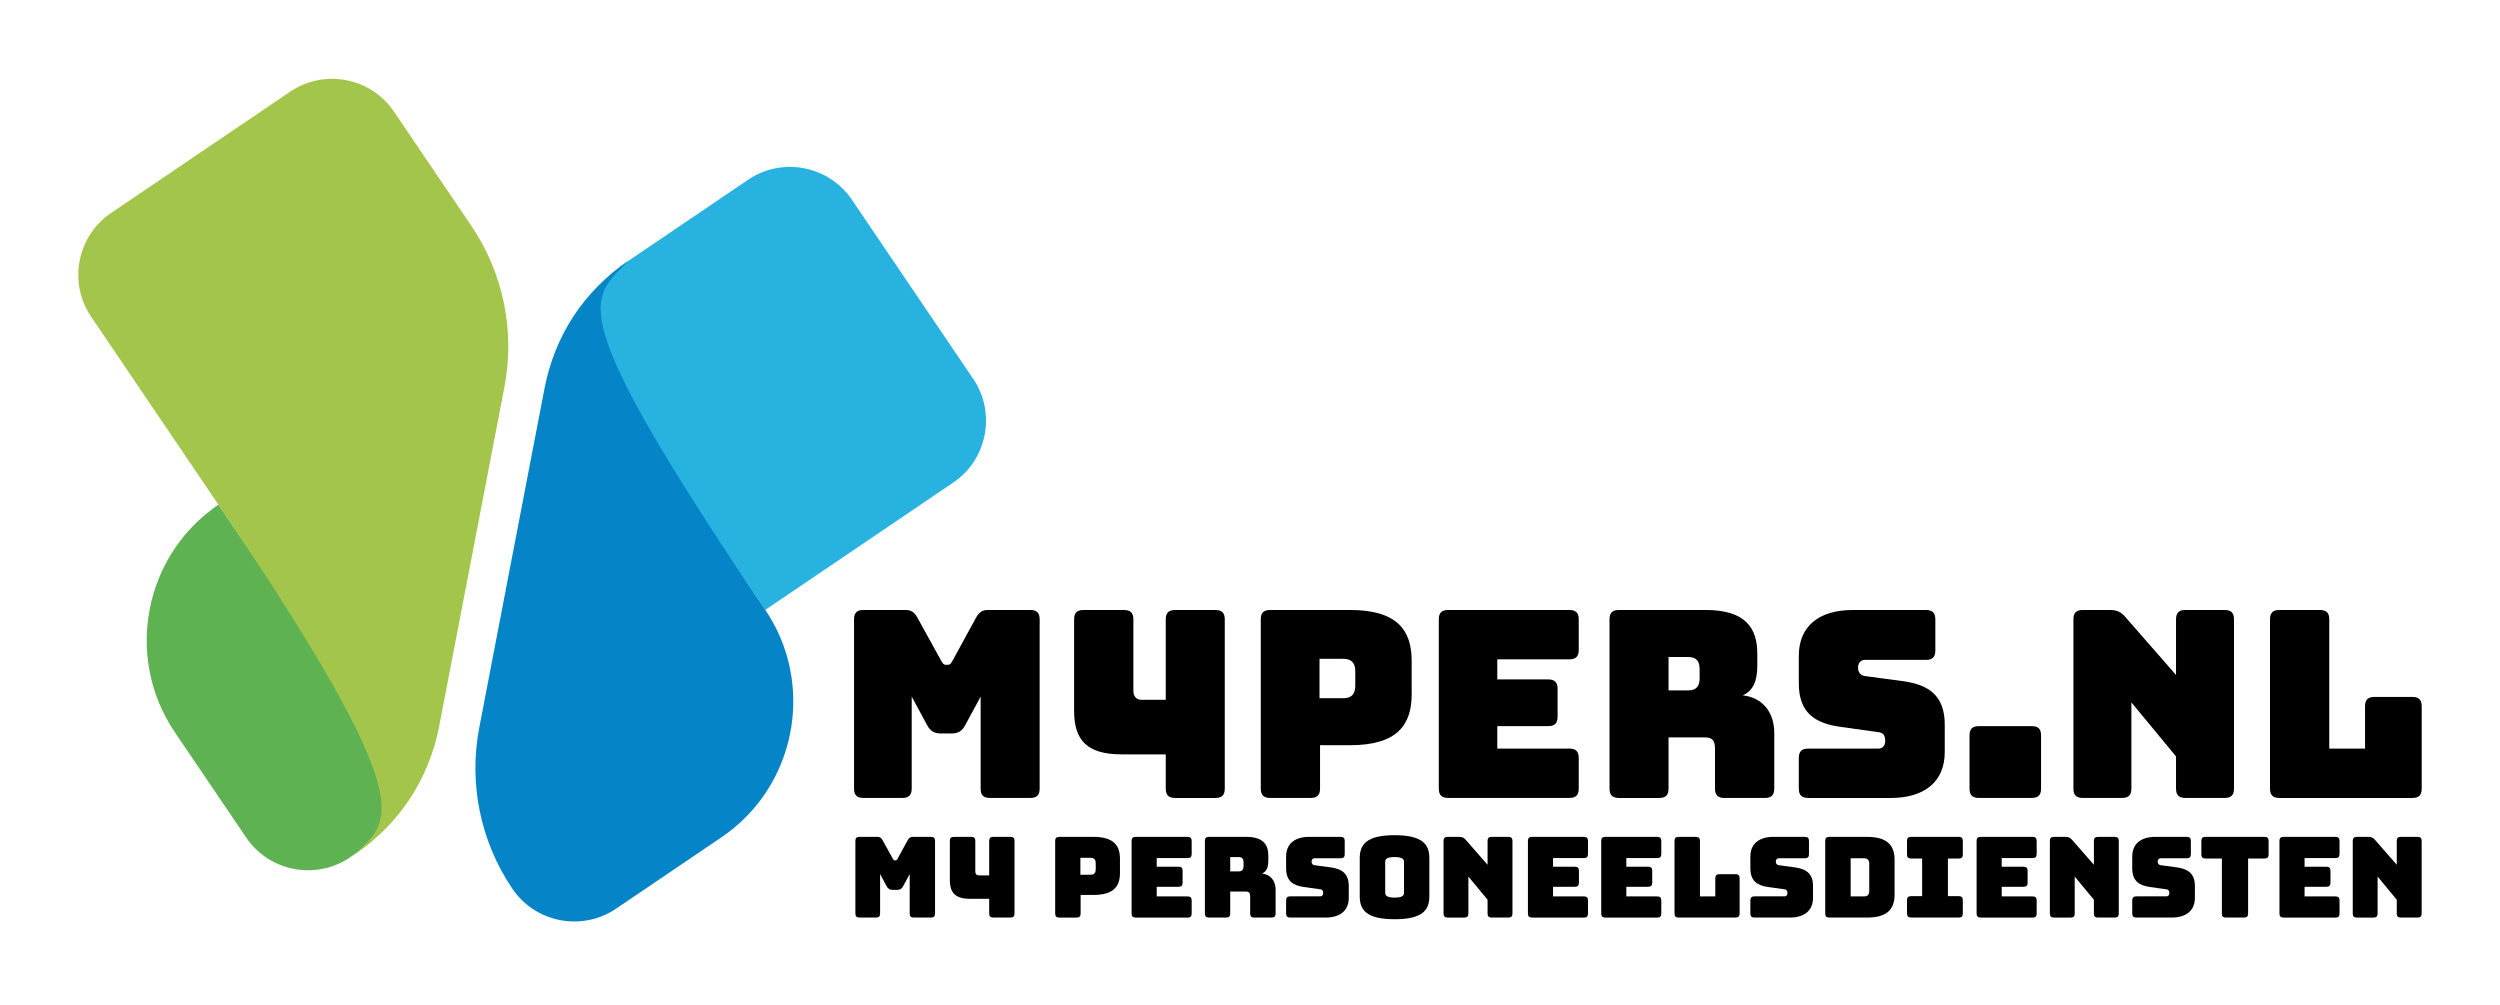 <?xml version="1.0" encoding="UTF-8"?>
<svg id="Layer_1" xmlns="http://www.w3.org/2000/svg" version="1.1" viewBox="0 0 1170 470.18">
  <!-- Generator: Adobe Illustrator 29.0.1, SVG Export Plug-In . SVG Version: 2.1.0 Build 192)  -->
  <defs>
    <style>
      .st0 {
        fill: #a4c54b;
      }

      .st0, .st1, .st2, .st3 {
        fill-rule: evenodd;
      }

      .st1 {
        fill: #28b2e0;
      }

      .st2 {
        fill: #0585c8;
      }

      .st3 {
        fill: #5eb251;
      }
    </style>
  </defs>
  <path d="M402.21,429.42c-1.31,0-1.89-.58-1.89-1.89v-33.98c0-1.31.58-1.89,1.89-1.89h8.44c1.1,0,1.78.42,2.41,1.57l4.72,8.55c.37.63.52.89.94.89h.47c.42,0,.58-.26.94-.89l4.67-8.55c.63-1.15,1.31-1.57,2.41-1.57h8.5c1.31,0,1.89.58,1.89,1.89v33.98c0,1.31-.58,1.89-1.89,1.89h-8.08c-1.36,0-1.89-.58-1.89-1.89v-18.46l-3.1,5.72c-.63,1.21-1.42,1.68-2.78,1.68h-2.1c-1.36,0-2.15-.47-2.78-1.68l-3.09-5.72v18.46c0,1.31-.58,1.89-1.89,1.89h-7.81Z"/>
  <path d="M454.08,420.66c-6.82,0-9.55-2.73-9.55-8.71v-18.41c0-1.31.58-1.89,1.89-1.89h8.13c1.31,0,1.89.58,1.89,1.89v14.37c0,1.1.63,1.78,1.62,1.78h4.88v-16.15c0-1.31.58-1.89,1.89-1.89h8.08c1.31,0,1.89.58,1.89,1.89v33.98c0,1.31-.58,1.89-1.89,1.89h-8.08c-1.31,0-1.89-.58-1.89-1.89v-6.87h-8.86Z"/>
  <path d="M495.71,429.42c-1.31,0-1.89-.58-1.89-1.89v-33.98c0-1.31.58-1.89,1.89-1.89h16.05c9.54,0,12.38,4.14,12.38,10.23v6.71c0,6.08-2.83,10.23-12.38,10.23h-6.03v8.71c0,1.31-.58,1.89-1.89,1.89h-8.13ZM505.62,409.38h4.72c2.04,0,2.46-1.21,2.46-2.57v-2.78c0-1.36-.42-2.57-2.46-2.57h-4.72v7.92Z"/>
  <path d="M531.48,429.42c-1.31,0-1.89-.58-1.89-1.89v-33.98c0-1.31.58-1.89,1.89-1.89h24.33c1.31,0,1.89.58,1.89,1.89v6.14c0,1.31-.58,1.89-1.89,1.89h-14.47v4.04h10.23c1.31,0,1.89.58,1.89,1.89v5.61c0,1.31-.58,1.89-1.89,1.89h-10.23v4.51h14.47c1.31,0,1.89.58,1.89,1.89v6.14c0,1.31-.58,1.89-1.89,1.89h-24.33Z"/>
  <path d="M565.78,429.42c-1.31,0-1.89-.58-1.89-1.89v-33.98c0-1.31.58-1.89,1.89-1.89h17.46c7.87,0,10.33,3.57,10.33,8.76v2.41c0,2.94-.73,5.03-2.94,5.98,3.83.42,6.35,3.2,6.35,7.6v11.12c0,1.31-.58,1.89-1.89,1.89h-8.13c-1.31,0-1.89-.58-1.89-1.89v-8.02c0-1.57-.52-2.26-1.99-2.26h-7.34v10.28c0,1.31-.58,1.89-1.89,1.89h-8.08ZM575.74,407.81h3.93c1.84,0,2.31-1.05,2.31-2.46v-1.78c0-1.42-.47-2.46-2.31-2.46h-3.93v6.71Z"/>
  <path d="M603.79,429.42c-1.31,0-1.89-.58-1.89-1.89v-6.14c0-1.31.58-1.89,1.89-1.89h14.11c.89,0,1.36-.68,1.36-1.52,0-1.21-.47-1.68-1.36-1.78l-7.87-1.1c-4.93-.74-8.13-2.83-8.13-8.71v-5.51c0-5.98,4.04-9.23,10.86-9.23h14.68c1.31,0,1.89.58,1.89,1.89v6.24c0,1.31-.58,1.89-1.89,1.89h-12.22c-.89,0-1.41.63-1.41,1.57s.52,1.57,1.41,1.68l7.82,1.05c4.93.74,8.18,2.83,8.18,8.71v5.51c0,5.98-4.09,9.23-10.86,9.23h-16.57Z"/>
  <path d="M652.67,430.2c-13.11,0-16.31-4.3-16.31-10.7v-17.88c0-6.4,3.2-10.75,16.31-10.75s16.26,4.35,16.26,10.75v17.88c0,6.4-3.15,10.7-16.26,10.7M652.67,420.08c3.83,0,4.41-1.05,4.41-2.46v-14.11c0-1.36-.58-2.41-4.41-2.41s-4.4,1.05-4.4,2.41v14.11c0,1.42.63,2.46,4.4,2.46"/>
  <path d="M677.47,429.42c-1.31,0-1.89-.58-1.89-1.89v-33.98c0-1.31.58-1.89,1.89-1.89h5.45c1.36,0,2.2.37,3.09,1.42l10.17,11.64v-11.17c0-1.31.58-1.89,1.89-1.89h7.87c1.31,0,1.89.58,1.89,1.89v33.98c0,1.31-.58,1.89-1.89,1.89h-7.87c-1.31,0-1.89-.58-1.89-1.89v-6.45l-8.97-10.85v17.31c0,1.31-.58,1.89-1.89,1.89h-7.87Z"/>
  <path d="M716.96,429.42c-1.31,0-1.89-.58-1.89-1.89v-33.98c0-1.31.58-1.89,1.89-1.89h24.33c1.31,0,1.89.58,1.89,1.89v6.14c0,1.31-.58,1.89-1.89,1.89h-14.47v4.04h10.23c1.31,0,1.89.58,1.89,1.89v5.61c0,1.31-.58,1.89-1.89,1.89h-10.23v4.51h14.47c1.31,0,1.89.58,1.89,1.89v6.14c0,1.31-.58,1.89-1.89,1.89h-24.33Z"/>
  <path d="M751.26,429.42c-1.31,0-1.89-.58-1.89-1.89v-33.98c0-1.31.58-1.89,1.89-1.89h24.33c1.31,0,1.89.58,1.89,1.89v6.14c0,1.31-.58,1.89-1.89,1.89h-14.47v4.04h10.23c1.31,0,1.89.58,1.89,1.89v5.61c0,1.31-.58,1.89-1.89,1.89h-10.23v4.51h14.47c1.31,0,1.89.58,1.89,1.89v6.14c0,1.31-.58,1.89-1.89,1.89h-24.33Z"/>
  <path d="M785.56,429.42c-1.31,0-1.89-.58-1.89-1.89v-33.98c0-1.31.58-1.89,1.89-1.89h8.13c1.31,0,1.89.58,1.89,1.89v25.96h7.18v-8.5c0-1.31.58-1.89,1.89-1.89h7.6c1.31,0,1.89.58,1.89,1.89v16.52c0,1.31-.58,1.89-1.89,1.89h-26.69Z"/>
  <path d="M821.06,429.42c-1.31,0-1.89-.58-1.89-1.89v-6.14c0-1.31.58-1.89,1.89-1.89h14.11c.89,0,1.36-.68,1.36-1.52,0-1.21-.47-1.68-1.36-1.78l-7.87-1.1c-4.93-.74-8.13-2.83-8.13-8.71v-5.51c0-5.98,4.04-9.23,10.86-9.23h14.68c1.31,0,1.89.58,1.89,1.89v6.24c0,1.31-.58,1.89-1.89,1.89h-12.22c-.89,0-1.41.63-1.41,1.57s.52,1.57,1.41,1.68l7.82,1.05c4.93.74,8.18,2.83,8.18,8.71v5.51c0,5.98-4.09,9.23-10.86,9.23h-16.57Z"/>
  <path d="M856.09,429.42c-1.31,0-1.89-.58-1.89-1.89v-33.98c0-1.31.58-1.89,1.89-1.89h17.67c8.81,0,12.9,3.41,12.9,10.7v16.36c0,7.29-4.09,10.7-12.9,10.7h-17.67ZM866.11,419.51h6.24c1.68,0,2.46-.79,2.46-2.57v-12.74c0-1.73-.79-2.52-2.46-2.52h-6.24v17.83Z"/>
  <path d="M892.48,427.53v-6.24c0-1.31.58-1.89,1.89-1.89h5.19v-17.62h-5.19c-1.31,0-1.89-.58-1.89-1.89v-6.35c0-1.31.58-1.89,1.89-1.89h22.34c1.31,0,1.89.58,1.89,1.89v6.35c0,1.31-.58,1.89-1.89,1.89h-5.09v17.62h5.09c1.31,0,1.89.58,1.89,1.89v6.24c0,1.31-.58,1.89-1.89,1.89h-22.34c-1.31,0-1.89-.58-1.89-1.89"/>
  <path d="M926.94,429.42c-1.31,0-1.89-.58-1.89-1.89v-33.98c0-1.31.58-1.89,1.89-1.89h24.33c1.31,0,1.89.58,1.89,1.89v6.14c0,1.31-.58,1.89-1.89,1.89h-14.47v4.04h10.23c1.31,0,1.89.58,1.89,1.89v5.61c0,1.31-.58,1.89-1.89,1.89h-10.23v4.51h14.47c1.31,0,1.89.58,1.89,1.89v6.14c0,1.31-.58,1.89-1.89,1.89h-24.33Z"/>
  <path d="M961.23,429.42c-1.31,0-1.89-.58-1.89-1.89v-33.98c0-1.31.58-1.89,1.89-1.89h5.45c1.36,0,2.2.37,3.09,1.42l10.17,11.64v-11.17c0-1.31.58-1.89,1.89-1.89h7.87c1.31,0,1.89.58,1.89,1.89v33.98c0,1.31-.58,1.89-1.89,1.89h-7.87c-1.31,0-1.89-.58-1.89-1.89v-6.45l-8.97-10.85v17.31c0,1.31-.58,1.89-1.89,1.89h-7.87Z"/>
  <path d="M999.78,429.42c-1.31,0-1.89-.58-1.89-1.89v-6.14c0-1.31.58-1.89,1.89-1.89h14.11c.89,0,1.36-.68,1.36-1.52,0-1.21-.47-1.68-1.36-1.78l-7.87-1.1c-4.93-.74-8.13-2.83-8.13-8.71v-5.51c0-5.98,4.04-9.23,10.86-9.23h14.68c1.31,0,1.89.58,1.89,1.89v6.24c0,1.31-.58,1.89-1.89,1.89h-12.22c-.89,0-1.41.63-1.41,1.57s.52,1.57,1.41,1.68l7.82,1.05c4.93.74,8.18,2.83,8.18,8.71v5.51c0,5.98-4.09,9.23-10.86,9.23h-16.57Z"/>
  <path d="M1041.73,429.42c-1.31,0-1.89-.58-1.89-1.89v-25.75h-7.71c-1.31,0-1.89-.58-1.89-1.89v-6.35c0-1.31.58-1.89,1.89-1.89h27.69c1.31,0,1.89.58,1.89,1.89v6.35c0,1.31-.58,1.89-1.89,1.89h-7.71v25.75c0,1.31-.58,1.89-1.89,1.89h-8.5Z"/>
  <path d="M1068.68,429.42c-1.31,0-1.89-.58-1.89-1.89v-33.98c0-1.31.58-1.89,1.89-1.89h24.33c1.31,0,1.89.58,1.89,1.89v6.14c0,1.31-.58,1.89-1.89,1.89h-14.47v4.04h10.23c1.31,0,1.89.58,1.89,1.89v5.61c0,1.31-.58,1.89-1.89,1.89h-10.23v4.51h14.47c1.31,0,1.89.58,1.89,1.89v6.14c0,1.31-.58,1.89-1.89,1.89h-24.33Z"/>
  <path d="M1102.98,429.42c-1.31,0-1.89-.58-1.89-1.89v-33.98c0-1.31.58-1.89,1.89-1.89h5.45c1.36,0,2.2.37,3.09,1.42l10.17,11.64v-11.17c0-1.31.58-1.89,1.89-1.89h7.87c1.31,0,1.89.58,1.89,1.89v33.98c0,1.31-.58,1.89-1.89,1.89h-7.87c-1.31,0-1.89-.58-1.89-1.89v-6.45l-8.97-10.85v17.31c0,1.31-.58,1.89-1.89,1.89h-7.87Z"/>
  <path d="M404.09,373.44c-3.05,0-4.4-1.34-4.4-4.4v-79.17c0-3.05,1.34-4.4,4.4-4.4h19.67c2.57,0,4.15.98,5.62,3.67l11,19.91c.86,1.47,1.22,2.08,2.2,2.08h1.1c.98,0,1.34-.61,2.2-2.08l10.87-19.91c1.47-2.69,3.06-3.67,5.62-3.67h19.79c3.05,0,4.4,1.35,4.4,4.4v79.17c0,3.06-1.34,4.4-4.4,4.4h-18.82c-3.18,0-4.4-1.34-4.4-4.4v-43.01l-7.21,13.32c-1.47,2.81-3.3,3.91-6.47,3.91h-4.89c-3.18,0-5.01-1.1-6.48-3.91l-7.21-13.32v43.01c0,3.06-1.34,4.4-4.4,4.4h-18.2Z"/>
  <path d="M524.92,353.04c-15.88,0-22.24-6.35-22.24-20.28v-42.88c0-3.05,1.35-4.4,4.4-4.4h18.94c3.05,0,4.4,1.34,4.4,4.4v33.48c0,2.57,1.46,4.15,3.79,4.15h11.36v-37.63c0-3.05,1.34-4.4,4.4-4.4h18.82c3.05,0,4.4,1.34,4.4,4.4v79.17c0,3.06-1.34,4.4-4.4,4.4h-18.82c-3.05,0-4.4-1.34-4.4-4.4v-16h-20.65Z"/>
  <path d="M594.44,373.44c-3.05,0-4.4-1.34-4.4-4.4v-79.17c0-3.05,1.34-4.4,4.4-4.4h37.39c22.24,0,28.83,9.65,28.83,23.82v15.64c0,14.17-6.6,23.83-28.83,23.83h-14.05v20.28c0,3.05-1.34,4.4-4.4,4.4h-18.94ZM617.53,326.77h11c4.77,0,5.74-2.81,5.74-5.99v-6.47c0-3.18-.98-5.99-5.74-5.99h-11v18.45Z"/>
  <path d="M677.76,373.44c-3.05,0-4.4-1.34-4.4-4.4v-79.17c0-3.05,1.34-4.4,4.4-4.4h56.69c3.05,0,4.4,1.35,4.4,4.4v14.29c0,3.05-1.34,4.4-4.4,4.4h-33.72v9.4h23.82c3.05,0,4.4,1.35,4.4,4.4v13.07c0,3.05-1.34,4.4-4.4,4.4h-23.82v10.51h33.72c3.05,0,4.4,1.34,4.4,4.4v14.29c0,3.06-1.34,4.4-4.4,4.4h-56.69Z"/>
  <path d="M757.66,373.44c-3.05,0-4.4-1.34-4.4-4.4v-79.17c0-3.06,1.34-4.4,4.4-4.4h40.69c18.32,0,24.07,8.31,24.07,20.4v5.62c0,6.84-1.71,11.73-6.84,13.93,8.92.98,14.78,7.45,14.78,17.72v25.9c0,3.06-1.34,4.4-4.4,4.4h-18.94c-3.05,0-4.4-1.34-4.4-4.4v-18.69c0-3.67-1.22-5.25-4.64-5.25h-17.1v23.95c0,3.06-1.34,4.4-4.4,4.4h-18.81ZM780.88,323.11h9.16c4.28,0,5.38-2.44,5.38-5.74v-4.15c0-3.3-1.1-5.74-5.38-5.74h-9.16v15.64Z"/>
  <path d="M846.24,373.44c-3.05,0-4.4-1.34-4.4-4.4v-14.29c0-3.06,1.34-4.4,4.4-4.4h32.87c2.08,0,3.17-1.59,3.17-3.54,0-2.81-1.1-3.91-3.17-4.15l-18.33-2.57c-11.48-1.71-18.94-6.6-18.94-20.28v-12.83c0-13.93,9.41-21.5,25.29-21.5h34.21c3.05,0,4.4,1.35,4.4,4.4v14.54c0,3.05-1.34,4.4-4.4,4.4h-28.47c-2.08,0-3.3,1.47-3.3,3.67s1.22,3.66,3.3,3.91l18.21,2.44c11.48,1.71,19.06,6.6,19.06,20.28v12.83c0,13.93-9.53,21.5-25.29,21.5h-38.61Z"/>
  <path d="M926.14,373.44c-3.05,0-4.4-1.34-4.4-4.4v-24.8c0-3.18,1.34-4.4,4.4-4.4h24.68c3.05,0,4.4,1.22,4.4,4.4v24.8c0,3.06-1.35,4.4-4.4,4.4h-24.68Z"/>
  <path d="M974.76,373.44c-3.05,0-4.4-1.34-4.4-4.4v-79.17c0-3.05,1.34-4.4,4.4-4.4h12.71c3.18,0,5.13.86,7.21,3.3l23.7,27.12v-26.02c0-3.05,1.34-4.4,4.4-4.4h18.33c3.05,0,4.4,1.35,4.4,4.4v79.17c0,3.06-1.35,4.4-4.4,4.4h-18.33c-3.05,0-4.4-1.34-4.4-4.4v-15.03l-20.89-25.29v40.32c0,3.06-1.34,4.4-4.4,4.4h-18.33Z"/>
  <path d="M1066.76,373.44c-3.06,0-4.4-1.34-4.4-4.4v-79.17c0-3.05,1.34-4.4,4.4-4.4h18.94c3.06,0,4.4,1.35,4.4,4.4v60.48h16.74v-19.79c0-3.05,1.34-4.4,4.4-4.4h17.72c3.05,0,4.4,1.35,4.4,4.4v38.49c0,3.06-1.34,4.4-4.4,4.4h-62.19Z"/>
  <path class="st1" d="M455.47,177.32l-56.82-83.89c-10.77-15.91-32.6-20.11-48.51-9.33l-55.78,37.78c-11.23,7.61-20.48,17.53-27.41,28.89l91.21,134.66,87.99-59.6c15.91-10.77,20.11-32.6,9.33-48.51"/>
  <path class="st2" d="M294.36,121.88c-21.48,14.55-34.85,35.55-39.55,60l-30.51,158.61c-5.04,26.21.53,53.35,15.5,75.45,10.77,15.91,32.6,20.11,48.51,9.33l49.38-33.45c34.89-23.63,44.1-71.51,20.47-106.4-96.95-143.13-81.68-145.11-63.8-163.55"/>
  <path class="st3" d="M102.23,236.19h0c-34.89,23.63-44.1,71.51-20.47,106.4l33.45,49.38c10.77,15.91,32.6,20.1,48.51,9.33l2.31-1.57c11.23-7.61,20.48-17.53,27.41-28.89l-91.21-134.66Z"/>
  <path class="st0" d="M220.58,105.67l-36.22-53.47c-10.77-15.91-32.6-20.11-48.51-9.33l-83.9,56.82c-15.91,10.77-20.11,32.6-9.33,48.51l59.6,87.99c96.82,142.94,80.21,147.77,63.8,163.55,21.22-14.37,34.85-35.55,39.55-60l30.51-158.61c5.04-26.21-.53-53.35-15.5-75.45"/>
</svg>